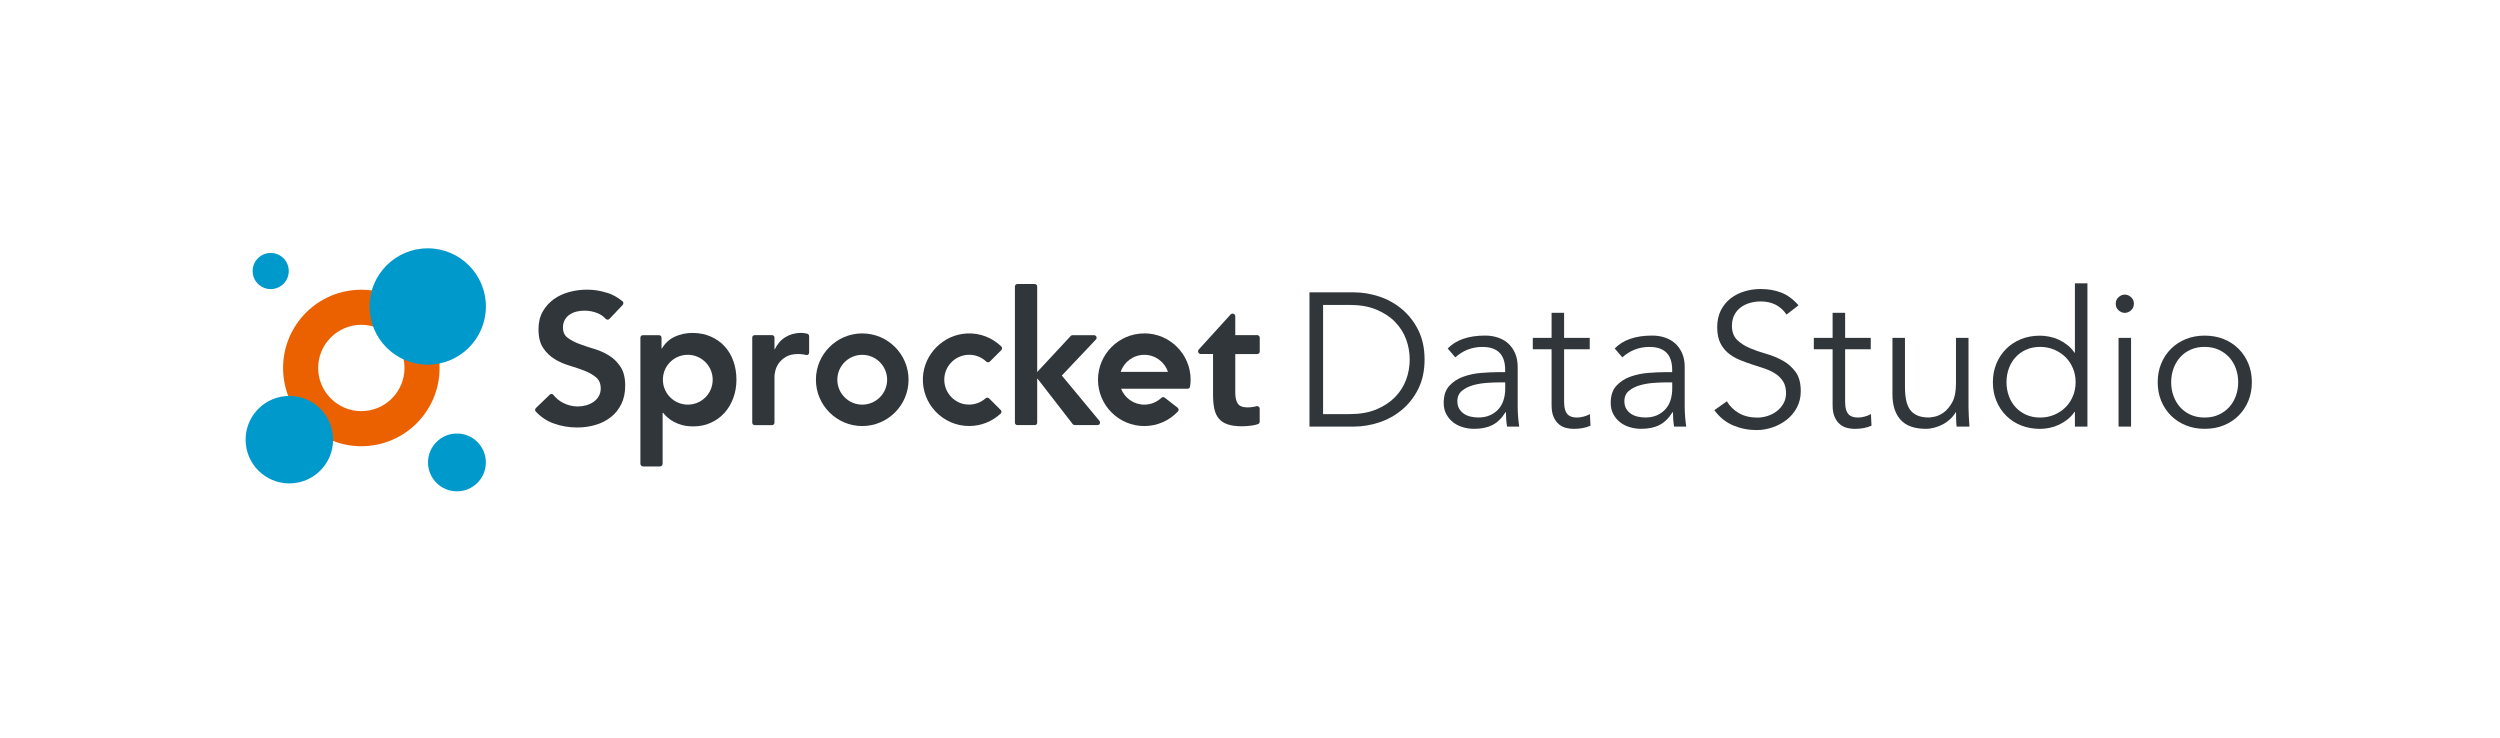 <?xml version="1.0" encoding="UTF-8"?>
<svg id="_レイヤー_1" data-name="レイヤー 1" xmlns="http://www.w3.org/2000/svg" viewBox="0 0 523 154.47">
  <defs>
    <style>
      .cls-1 {
        fill: #30363a;
      }

      .cls-2 {
        fill: #09c;
      }

      .cls-3 {
        fill: #eb6100;
      }
    </style>
  </defs>
  <g>
    <path class="cls-1" d="M180.38,89.13c-5.34,0-9.69-4.35-9.69-9.69s4.35-9.69,9.69-9.69,9.69,4.35,9.69,9.69-4.35,9.69-9.69,9.69ZM180.38,74.23c-2.88,0-5.21,2.34-5.21,5.21s2.34,5.21,5.21,5.21,5.21-2.34,5.21-5.21-2.34-5.21-5.21-5.21Z"/>
    <path class="cls-1" d="M126.98,61.23c1.19.38,2.27.99,3.25,1.8.23.2.24.55.03.77l-2.76,2.91c-.21.22-.57.22-.78,0-.47-.52-1.04-.92-1.72-1.2-.87-.35-1.78-.52-2.73-.52-.57,0-1.12.06-1.65.19-.53.13-1.01.34-1.43.62-.43.28-.77.65-1.03,1.11-.26.45-.39.99-.39,1.61,0,.93.32,1.64.97,2.13.65.49,1.45.92,2.4,1.28.96.36,2,.71,3.14,1.05,1.14.34,2.18.8,3.14,1.4.96.6,1.76,1.38,2.4,2.37.65.98.97,2.29.97,3.92,0,1.47-.27,2.76-.81,3.86-.54,1.1-1.27,2.01-2.19,2.73-.92.72-1.98,1.27-3.2,1.63-1.22.36-2.5.54-3.84.54-1.71,0-3.35-.28-4.93-.85-1.42-.51-2.67-1.34-3.74-2.49-.19-.21-.18-.53.03-.73l2.9-2.8c.21-.21.56-.2.75.04.55.69,1.22,1.25,2.02,1.67.97.5,2,.76,3.08.76.57,0,1.14-.08,1.71-.23.57-.15,1.09-.39,1.55-.7.47-.31.84-.7,1.12-1.18.28-.48.43-1.03.43-1.65,0-1.01-.32-1.78-.97-2.33-.65-.54-1.45-1-2.4-1.38-.96-.37-2-.73-3.14-1.07-1.14-.34-2.19-.79-3.14-1.38s-1.76-1.36-2.4-2.33c-.65-.97-.97-2.27-.97-3.9,0-1.42.29-2.65.87-3.68.58-1.03,1.34-1.89,2.29-2.58.94-.68,2.02-1.2,3.24-1.53s2.46-.5,3.72-.5c1.45,0,2.85.22,4.21.66Z"/>
    <path class="cls-1" d="M157.87,70.11h3.65c.28,0,.5.23.5.5v2.44h.08c.52-1.09,1.25-1.93,2.21-2.52.96-.59,2.06-.89,3.3-.89.28,0,.56.03.83.08.15.03.3.06.45.1.22.05.38.26.38.49v3.47c0,.32-.29.56-.6.49-.18-.04-.36-.07-.54-.11-.37-.06-.74-.1-1.11-.1-1.09,0-1.96.2-2.62.6-.66.4-1.16.86-1.51,1.38-.35.52-.58,1.03-.7,1.55-.12.52-.17.9-.17,1.16v9.68c0,.28-.23.5-.5.5h-3.65c-.28,0-.5-.23-.5-.5v-17.82c0-.28.23-.5.5-.5Z"/>
    <path class="cls-1" d="M153.43,75.58c-.41-1.19-1.02-2.22-1.82-3.1-.8-.88-1.77-1.57-2.91-2.07-1.14-.5-2.42-.76-3.84-.76-1.32,0-2.55.26-3.68.78-1.14.52-2.04,1.35-2.71,2.48h-.08v-2.28c0-.28-.23-.51-.51-.51h-3.4c-.28,0-.51.23-.51.51v26.38c0,.31.26.57.57.57h3.51c.32,0,.57-.26.57-.57v-10.64h.12c.23.31.53.63.89.95.36.32.8.63,1.32.91s1.11.52,1.78.7c.67.18,1.45.27,2.33.27,1.32,0,2.53-.25,3.65-.76,1.11-.5,2.06-1.2,2.85-2.07.79-.88,1.4-1.91,1.84-3.1.44-1.19.66-2.47.66-3.84s-.21-2.65-.62-3.84ZM149,80.46c-.39,2.05-2.04,3.7-4.09,4.09-3.67.7-6.84-2.47-6.14-6.14.39-2.05,2.04-3.7,4.09-4.09,3.67-.7,6.84,2.47,6.14,6.14Z"/>
    <path class="cls-1" d="M222.13,78.56l7.88,9.5c.28.34.04.86-.4.86h-4.79c-.16,0-.32-.08-.41-.2l-7.35-9.49h-.08v9.21c0,.27-.22.49-.49.49h-3.68c-.27,0-.49-.22-.49-.49v-28.5c0-.29.24-.53.53-.53h3.6c.29,0,.53.24.53.53v17.89l7.01-7.54c.1-.11.25-.17.4-.17h4.48c.47,0,.72.57.39.91l-7.13,7.54Z"/>
    <path class="cls-1" d="M201.95,84.59c-2.29-.35-4.11-2.24-4.37-4.54-.36-3.15,2.1-5.83,5.18-5.83,1.38,0,2.64.54,3.57,1.43.21.2.55.19.76-.02l2.38-2.38c.21-.21.22-.57,0-.78-1.85-1.78-4.39-2.85-7.18-2.71-4.93.23-8.99,4.29-9.22,9.22-.25,5.55,4.19,10.14,9.68,10.14,2.55,0,4.87-.99,6.6-2.61.21-.2.21-.54,0-.74l-2.43-2.43c-.19-.19-.5-.21-.71-.03-1.11.99-2.63,1.52-4.28,1.27Z"/>
    <path class="cls-1" d="M239.39,69.75c-5.34,0-9.69,4.35-9.69,9.69s4.35,9.69,9.69,9.69c2.77,0,5.27-1.18,7.03-3.05.22-.23.18-.6-.07-.8l-2.68-2.08c-.21-.16-.51-.16-.7.02-.93.88-2.2,1.43-3.58,1.43-2.21,0-4.1-1.39-4.86-3.33h13.93c.24,0,.45-.17.49-.41.08-.48.13-.97.13-1.48,0-5.34-4.35-9.69-9.69-9.69ZM234.45,77.79c.69-2.07,2.64-3.56,4.94-3.56s4.25,1.49,4.94,3.56h-9.88Z"/>
    <path class="cls-1" d="M261.73,89.05c.56-.07,1.05-.19,1.47-.34.21-.08.33-.28.33-.51v-2.7c0-.37-.35-.62-.71-.52-.14.04-.29.08-.45.11-.49.09-.94.14-1.36.14-1.03,0-1.73-.27-2.07-.81-.35-.54-.52-1.28-.52-2.21v-8.14h4.59c.29,0,.53-.24.53-.53v-2.9c0-.29-.24-.53-.53-.53h-4.59v-3.94c0-.51-.63-.76-.98-.38l-6.66,7.33c-.33.36-.07.94.42.94h2.57v8.53c0,1.09.08,2.04.25,2.87.17.83.48,1.52.93,2.07.45.56,1.07.97,1.86,1.24.79.27,1.8.41,3.04.41.54,0,1.17-.05,1.88-.14Z"/>
  </g>
  <g>
    <path class="cls-1" d="M273.94,61.16h9.32c1.74,0,3.5.29,5.26.87,1.76.58,3.35,1.46,4.76,2.64,1.41,1.18,2.56,2.65,3.43,4.4.87,1.76,1.31,3.8,1.31,6.13s-.44,4.4-1.31,6.15c-.87,1.74-2.02,3.21-3.43,4.38-1.41,1.18-3,2.06-4.76,2.64-1.76.58-3.51.87-5.26.87h-9.32v-28.08ZM276.79,86.63h5.55c2.14,0,4-.32,5.57-.97,1.57-.65,2.88-1.51,3.93-2.58,1.04-1.07,1.82-2.29,2.32-3.65.5-1.36.75-2.77.75-4.22s-.25-2.86-.75-4.22c-.5-1.36-1.28-2.58-2.32-3.65-1.04-1.07-2.35-1.93-3.93-2.58-1.57-.65-3.43-.97-5.57-.97h-5.55v22.85Z"/>
    <path class="cls-1" d="M314.88,77.86v-.48c0-3.2-1.59-4.8-4.76-4.8-2.17,0-4.06.73-5.67,2.18l-1.59-1.86c1.75-1.8,4.36-2.7,7.85-2.7.9,0,1.77.13,2.6.4.83.27,1.55.67,2.16,1.21.61.54,1.1,1.22,1.47,2.04.37.82.56,1.8.56,2.94v8.29c0,.71.03,1.46.1,2.24.07.78.14,1.42.22,1.92h-2.54c-.08-.45-.14-.94-.18-1.47-.04-.53-.06-1.04-.06-1.55h-.08c-.77,1.24-1.67,2.14-2.72,2.68-1.04.54-2.32.81-3.83.81-.82,0-1.61-.11-2.38-.34-.77-.22-1.45-.57-2.04-1.03s-1.07-1.03-1.43-1.71c-.36-.67-.54-1.46-.54-2.36,0-1.51.39-2.69,1.17-3.55.78-.86,1.76-1.5,2.94-1.92,1.18-.42,2.43-.69,3.77-.79,1.33-.11,2.56-.16,3.67-.16h1.31ZM313.53,80c-.66,0-1.49.03-2.48.1-.99.07-1.94.22-2.86.48-.91.25-1.69.64-2.34,1.17-.65.53-.97,1.26-.97,2.18,0,.61.12,1.13.38,1.57s.59.79,1.01,1.07c.42.28.89.48,1.41.59s1.04.18,1.57.18c.95,0,1.78-.16,2.48-.48.7-.32,1.29-.75,1.77-1.29.48-.54.83-1.18,1.05-1.9.22-.73.34-1.5.34-2.32v-1.35h-1.35Z"/>
    <path class="cls-1" d="M332.57,73.06h-5.36v10.95c0,.69.07,1.25.2,1.69s.32.77.56,1.01c.24.24.52.4.85.5.33.09.69.14,1.09.14.45,0,.91-.07,1.39-.2.48-.13.91-.3,1.31-.52l.12,2.42c-.98.45-2.16.67-3.53.67-.5,0-1.03-.07-1.57-.2-.54-.13-1.04-.38-1.49-.75-.45-.37-.82-.87-1.11-1.51-.29-.63-.44-1.47-.44-2.5v-11.7h-3.93v-2.38h3.93v-5.24h2.62v5.24h5.36v2.38Z"/>
    <path class="cls-1" d="M349.82,77.86v-.48c0-3.2-1.59-4.8-4.76-4.8-2.17,0-4.06.73-5.67,2.18l-1.59-1.86c1.75-1.8,4.36-2.7,7.85-2.7.9,0,1.77.13,2.6.4.83.27,1.55.67,2.16,1.21.61.54,1.1,1.22,1.47,2.04.37.82.56,1.8.56,2.94v8.29c0,.71.03,1.46.1,2.24.07.78.14,1.42.22,1.92h-2.54c-.08-.45-.14-.94-.18-1.47-.04-.53-.06-1.04-.06-1.55h-.08c-.77,1.24-1.67,2.14-2.72,2.68-1.04.54-2.32.81-3.83.81-.82,0-1.61-.11-2.38-.34-.77-.22-1.45-.57-2.04-1.03s-1.07-1.03-1.43-1.71c-.36-.67-.54-1.46-.54-2.36,0-1.51.39-2.69,1.17-3.55.78-.86,1.76-1.5,2.94-1.92,1.18-.42,2.43-.69,3.77-.79,1.33-.11,2.56-.16,3.67-.16h1.31ZM348.47,80c-.66,0-1.49.03-2.48.1-.99.07-1.94.22-2.86.48-.91.25-1.69.64-2.34,1.17-.65.53-.97,1.26-.97,2.18,0,.61.12,1.13.38,1.57s.59.79,1.01,1.07c.42.28.89.48,1.41.59s1.04.18,1.57.18c.95,0,1.78-.16,2.48-.48.7-.32,1.29-.75,1.77-1.29.48-.54.83-1.18,1.05-1.9.22-.73.34-1.5.34-2.32v-1.35h-1.35Z"/>
    <path class="cls-1" d="M373.74,65.8c-1.24-1.83-3.05-2.74-5.43-2.74-.74,0-1.47.1-2.18.3-.71.2-1.36.5-1.92.91-.57.41-1.03.94-1.37,1.59-.34.65-.52,1.41-.52,2.28,0,1.27.36,2.25,1.07,2.95.71.7,1.6,1.28,2.66,1.73,1.06.45,2.21.85,3.47,1.21,1.26.36,2.41.83,3.47,1.43,1.06.59,1.94,1.38,2.66,2.36.71.98,1.07,2.31,1.07,4.01,0,1.27-.27,2.41-.81,3.43-.54,1.02-1.26,1.87-2.14,2.56-.89.69-1.88,1.22-2.97,1.59-1.1.37-2.2.56-3.31.56-1.72,0-3.35-.32-4.9-.97-1.55-.65-2.86-1.71-3.95-3.19l2.62-1.86c.61,1.03,1.45,1.86,2.53,2.48,1.08.62,2.36.93,3.84.93.71,0,1.42-.11,2.14-.34.71-.22,1.35-.56,1.92-.99.57-.44,1.03-.97,1.4-1.61.37-.63.55-1.36.55-2.18,0-.98-.2-1.79-.61-2.44-.41-.65-.95-1.19-1.63-1.63-.67-.44-1.44-.8-2.3-1.09-.86-.29-1.74-.58-2.66-.87-.91-.29-1.8-.62-2.66-.99-.86-.37-1.63-.84-2.3-1.41s-1.22-1.28-1.63-2.14c-.41-.86-.61-1.94-.61-3.23s.26-2.53.77-3.53c.52-1,1.2-1.84,2.06-2.5.86-.66,1.83-1.15,2.92-1.47,1.08-.32,2.19-.48,3.33-.48,1.59,0,3.03.25,4.32.75,1.3.5,2.5,1.39,3.61,2.66l-2.5,1.94Z"/>
    <path class="cls-1" d="M391.36,73.06h-5.36v10.95c0,.69.07,1.25.2,1.69s.32.77.56,1.01c.24.24.52.4.85.5.33.09.69.14,1.09.14.45,0,.91-.07,1.39-.2.48-.13.91-.3,1.31-.52l.12,2.42c-.98.45-2.16.67-3.53.67-.5,0-1.03-.07-1.57-.2-.54-.13-1.04-.38-1.49-.75-.45-.37-.82-.87-1.11-1.51-.29-.63-.44-1.47-.44-2.5v-11.7h-3.93v-2.38h3.93v-5.24h2.62v5.24h5.36v2.38Z"/>
    <path class="cls-1" d="M409.32,89.24c-.05-.5-.09-1-.1-1.49-.01-.49-.02-.98-.02-1.49h-.08c-.29.5-.66.97-1.11,1.39-.45.42-.95.79-1.51,1.09-.56.3-1.14.54-1.77.71-.62.17-1.24.26-1.84.26-2.38,0-4.14-.63-5.28-1.88s-1.71-3.05-1.71-5.37v-11.78h2.62v10.27c0,1.03.08,1.94.24,2.74.16.79.43,1.46.81,2,.38.54.9.95,1.55,1.23.65.28,1.46.42,2.44.42.13,0,.5-.05,1.11-.16.61-.11,1.25-.4,1.92-.87.67-.48,1.28-1.19,1.81-2.14.53-.95.79-2.27.79-3.97v-9.52h2.62v14.48c0,.5.02,1.14.06,1.9.04.77.09,1.49.14,2.18h-2.7Z"/>
    <path class="cls-1" d="M436.69,89.24h-2.62v-3.09h-.08c-.42.63-.93,1.18-1.51,1.63-.58.45-1.19.82-1.82,1.11-.63.29-1.29.5-1.96.63-.67.13-1.32.2-1.92.2-1.45,0-2.78-.24-3.99-.73s-2.24-1.17-3.11-2.04c-.87-.87-1.55-1.9-2.04-3.09-.49-1.19-.73-2.49-.73-3.89s.24-2.7.73-3.89c.49-1.19,1.17-2.22,2.04-3.09.87-.87,1.91-1.55,3.11-2.04,1.2-.49,2.53-.73,3.99-.73.61,0,1.25.07,1.92.2.67.13,1.33.34,1.96.63.63.29,1.24.66,1.82,1.11.58.45,1.08.99,1.51,1.63h.08v-14.52h2.62v29.99ZM419.76,79.96c0,1.03.17,2,.5,2.9.33.9.8,1.68,1.41,2.34.61.66,1.34,1.18,2.2,1.57.86.38,1.83.58,2.92.58s2.04-.19,2.96-.58c.91-.38,1.7-.91,2.36-1.57.66-.66,1.18-1.44,1.55-2.34s.56-1.86.56-2.9-.18-2-.56-2.9c-.37-.9-.89-1.68-1.55-2.34-.66-.66-1.45-1.18-2.36-1.57-.91-.38-1.9-.58-2.96-.58s-2.06.19-2.92.58c-.86.38-1.59.91-2.2,1.57-.61.66-1.08,1.44-1.41,2.34-.33.9-.5,1.86-.5,2.9Z"/>
    <path class="cls-1" d="M446.41,63.54c0,.56-.2,1.01-.59,1.37s-.83.54-1.31.54-.91-.18-1.31-.54-.59-.81-.59-1.37.2-1.01.59-1.37c.4-.36.83-.54,1.31-.54s.91.18,1.31.54c.4.36.59.81.59,1.37ZM445.82,89.24h-2.62v-18.56h2.62v18.56Z"/>
    <path class="cls-1" d="M471.09,79.96c0,1.4-.24,2.7-.73,3.89-.49,1.19-1.17,2.22-2.04,3.09-.87.87-1.91,1.55-3.11,2.04s-2.53.73-3.99.73-2.74-.24-3.95-.73c-1.2-.49-2.24-1.17-3.11-2.04-.87-.87-1.55-1.9-2.04-3.09-.49-1.19-.73-2.49-.73-3.89s.24-2.7.73-3.89c.49-1.19,1.17-2.22,2.04-3.09.87-.87,1.91-1.55,3.11-2.04,1.2-.49,2.52-.73,3.95-.73s2.78.24,3.99.73c1.2.49,2.24,1.17,3.11,2.04.87.87,1.55,1.9,2.04,3.09.49,1.19.73,2.49.73,3.89ZM468.23,79.96c0-1.03-.17-2-.5-2.9-.33-.9-.8-1.68-1.41-2.34-.61-.66-1.34-1.18-2.2-1.57-.86-.38-1.83-.58-2.92-.58s-2.06.19-2.92.58c-.86.38-1.59.91-2.18,1.57-.59.66-1.06,1.44-1.39,2.34-.33.9-.5,1.86-.5,2.9s.16,2,.5,2.9c.33.9.79,1.68,1.39,2.34.6.66,1.32,1.18,2.18,1.57.86.38,1.83.58,2.92.58s2.06-.19,2.92-.58c.86-.38,1.59-.91,2.2-1.57.61-.66,1.08-1.44,1.41-2.34.33-.9.5-1.86.5-2.9Z"/>
  </g>
  <g>
    <path class="cls-3" d="M75.59,67.95c4.98,0,9.03,4.05,9.03,9.03s-4.05,9.03-9.03,9.03-9.03-4.05-9.03-9.03,4.05-9.03,9.03-9.03M75.59,60.61c-9.04,0-16.37,7.33-16.37,16.37s7.33,16.37,16.37,16.37,16.37-7.33,16.37-16.37-7.33-16.37-16.37-16.37h0Z"/>
    <circle class="cls-2" cx="89.48" cy="64.12" r="12.17"/>
    <circle class="cls-2" cx="95.59" cy="96.74" r="6.05"/>
    <circle class="cls-2" cx="56.63" cy="56.7" r="3.78"/>
    <circle class="cls-2" cx="60.53" cy="91.98" r="9.15"/>
  </g>
</svg>
